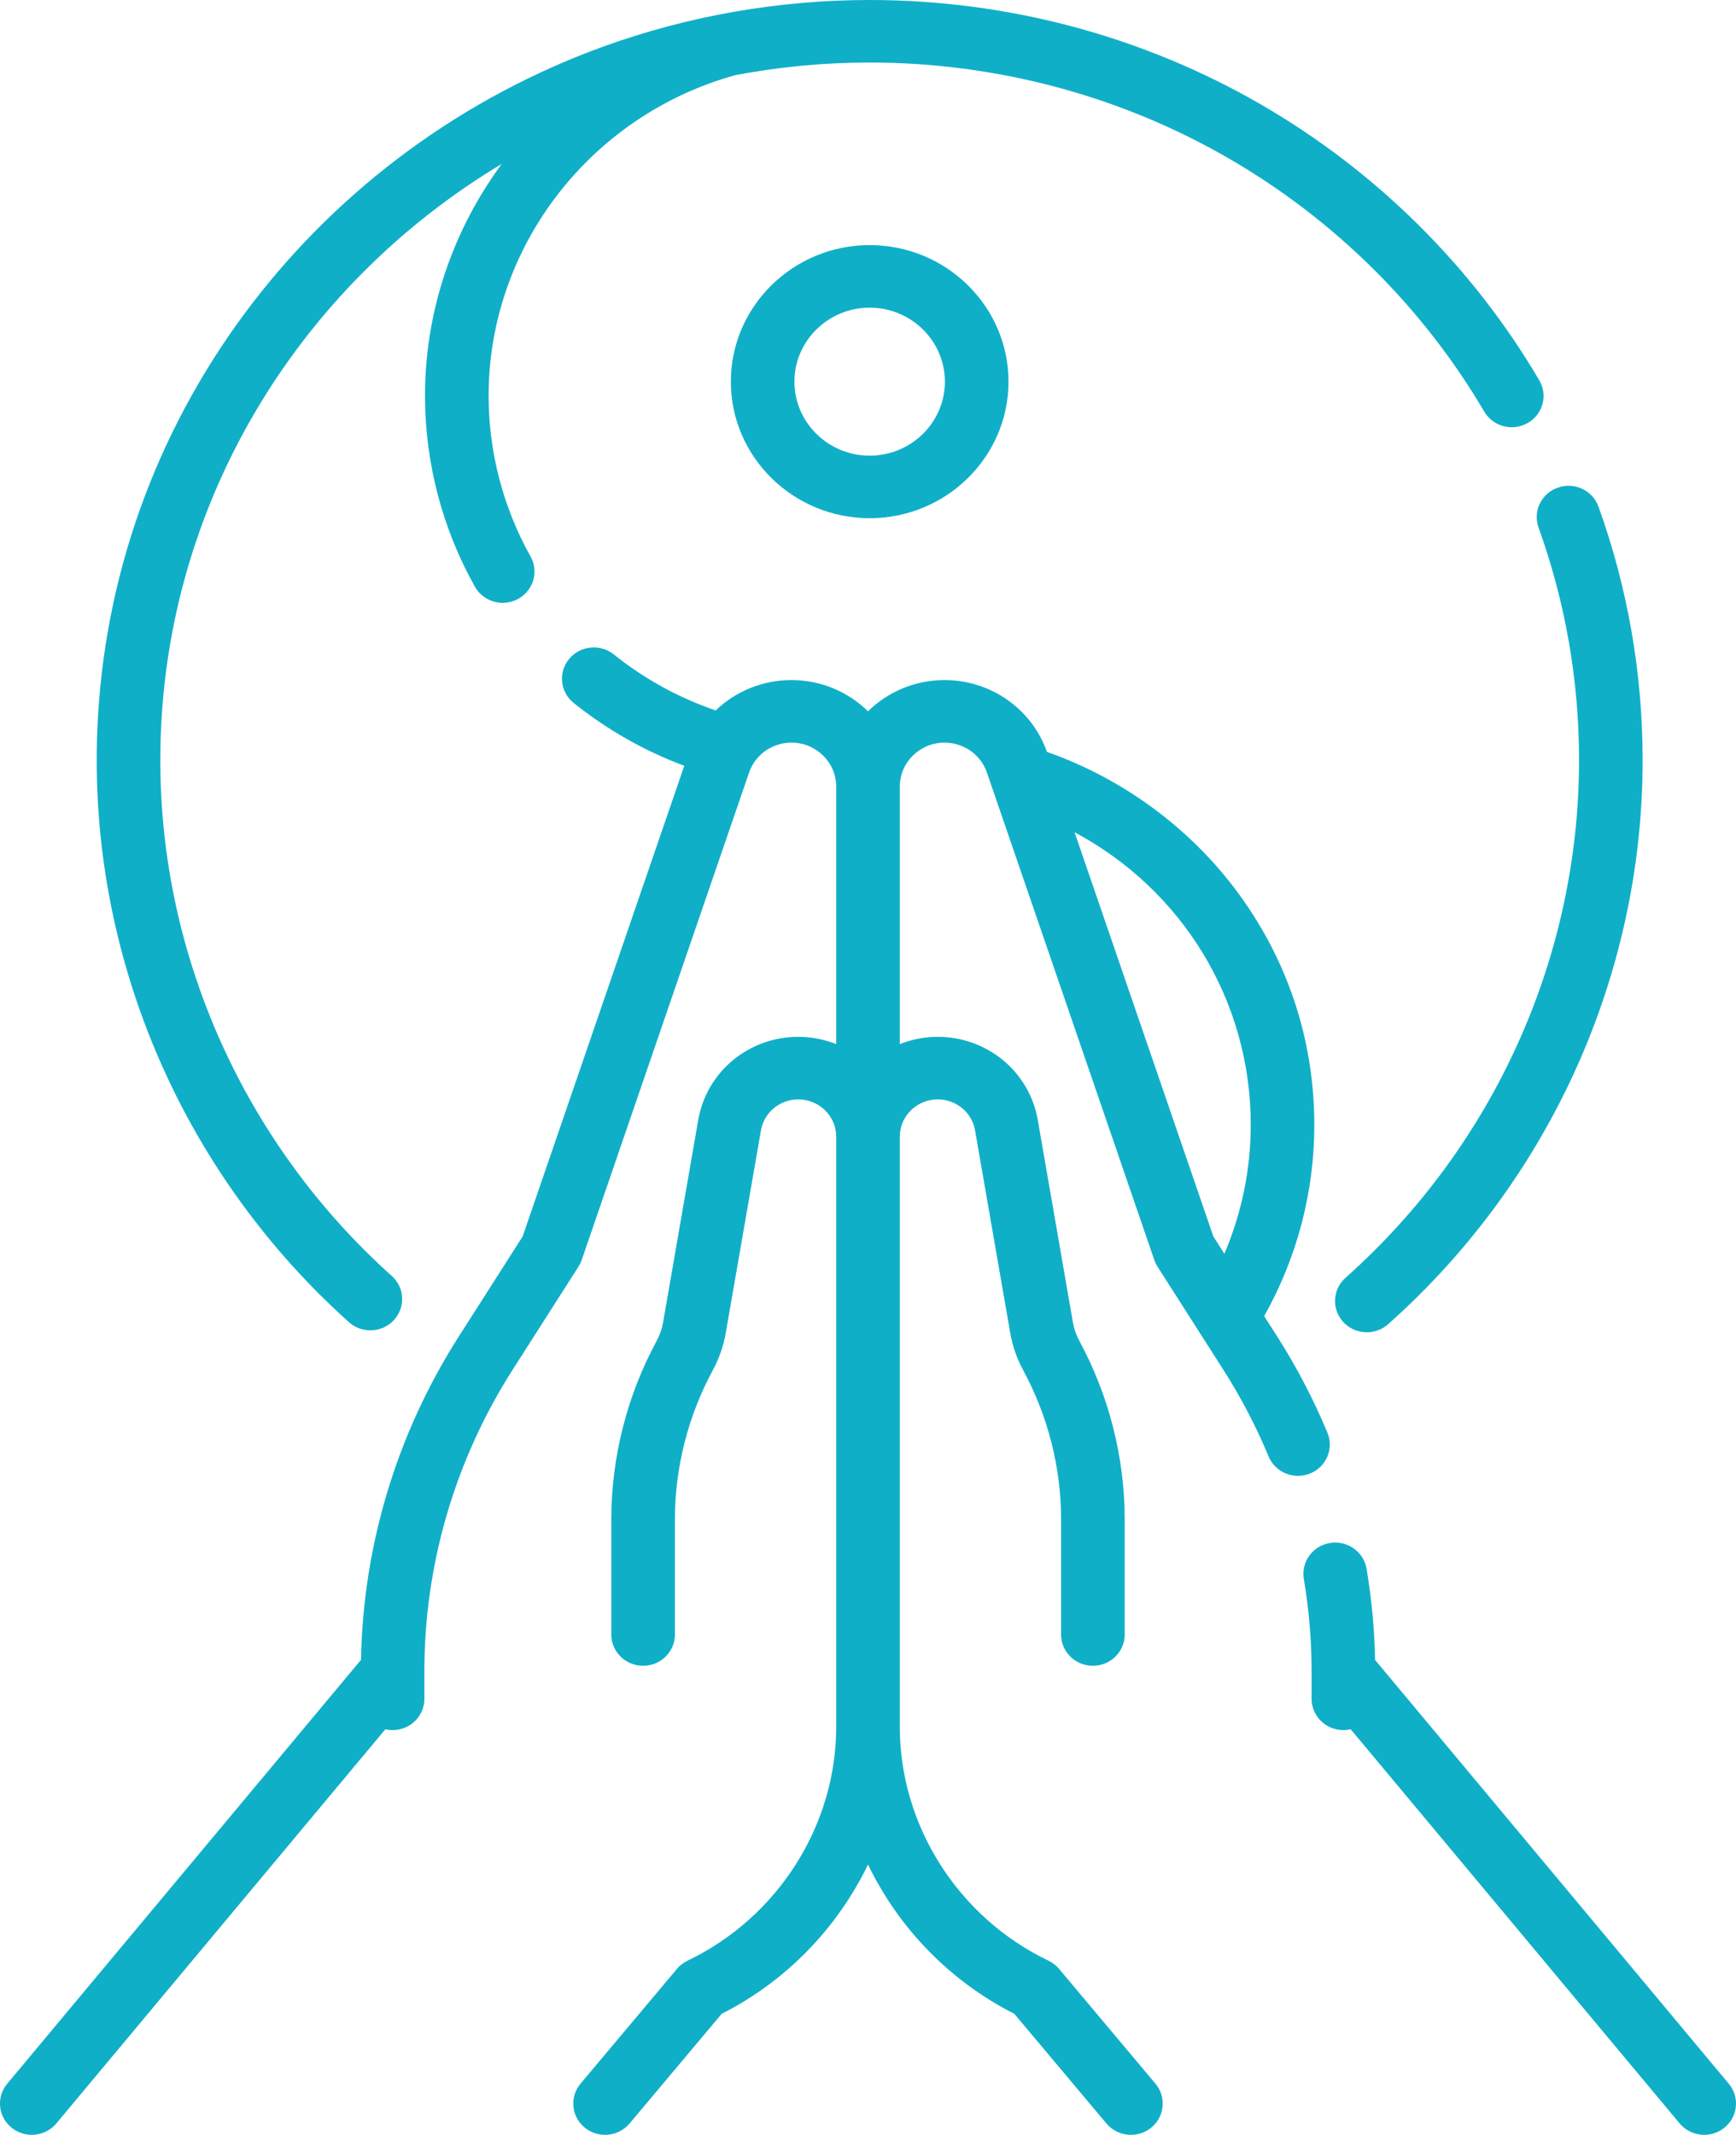 <svg width="61" height="75" viewBox="0 0 61 75" fill="none" xmlns="http://www.w3.org/2000/svg">
<g clip-path="url(#clip0_1621_2099)">
<path d="M46.644 50.334C46.154 49.158 45.56 48.021 44.879 46.954L44.421 46.237C45.575 44.187 46.183 41.879 46.183 39.517C46.183 36.491 45.212 33.614 43.374 31.197C41.711 29.011 39.388 27.328 36.787 26.415C36.257 24.905 34.815 23.892 33.189 23.892C32.14 23.892 31.189 24.312 30.5 24.989C29.811 24.312 28.859 23.892 27.81 23.892C26.791 23.892 25.844 24.29 25.148 24.959C23.851 24.515 22.648 23.856 21.568 22.992C21.09 22.609 20.386 22.68 19.997 23.151C19.607 23.622 19.68 24.314 20.159 24.697C21.339 25.641 22.642 26.38 24.044 26.904L18.365 43.439L16.121 46.953C13.941 50.368 12.759 54.287 12.685 58.312L0.254 73.204C-0.138 73.673 -0.069 74.365 0.408 74.75C0.616 74.918 0.867 75 1.117 75C1.439 75 1.76 74.863 1.981 74.598L13.54 60.752C13.622 60.77 13.707 60.781 13.795 60.781C14.412 60.781 14.912 60.29 14.912 59.683V58.715C14.912 54.963 15.985 51.3 18.013 48.122L20.327 44.498C20.374 44.425 20.412 44.347 20.44 44.266L26.321 27.141C26.537 26.512 27.136 26.09 27.811 26.09C28.678 26.09 29.383 26.783 29.383 27.636V36.681C28.971 36.517 28.522 36.426 28.051 36.426C26.307 36.426 24.829 37.653 24.535 39.343L23.3 46.456C23.26 46.684 23.185 46.902 23.075 47.105C22.032 49.031 21.48 51.203 21.48 53.386V57.423C21.48 58.03 21.981 58.522 22.598 58.522C23.215 58.522 23.715 58.03 23.715 57.423V53.386C23.715 51.562 24.175 49.747 25.047 48.138C25.269 47.727 25.422 47.286 25.502 46.826L26.738 39.713C26.848 39.082 27.4 38.623 28.051 38.623C28.785 38.623 29.383 39.211 29.383 39.933V60.662C29.383 64.134 27.332 67.361 24.158 68.882C24.015 68.951 23.888 69.049 23.786 69.17L20.399 73.202C20.006 73.669 20.074 74.362 20.549 74.748C20.758 74.918 21.009 75 21.26 75C21.582 75 21.901 74.864 22.122 74.601L25.359 70.748C27.637 69.594 29.428 67.724 30.5 65.504C31.572 67.724 33.363 69.594 35.641 70.748L38.878 74.601C39.099 74.864 39.418 75 39.74 75C39.99 75 40.243 74.918 40.451 74.748C40.926 74.362 40.993 73.669 40.6 73.202L37.214 69.17C37.112 69.049 36.985 68.951 36.842 68.882C33.668 67.361 31.617 64.134 31.617 60.662V39.933C31.617 39.211 32.215 38.623 32.949 38.623C33.6 38.623 34.153 39.082 34.262 39.713L35.498 46.827C35.577 47.286 35.731 47.727 35.953 48.138C36.825 49.747 37.285 51.562 37.285 53.386V57.423C37.285 58.03 37.785 58.522 38.402 58.522C39.02 58.522 39.52 58.03 39.52 57.423V53.386C39.52 51.203 38.968 49.031 37.925 47.105C37.816 46.902 37.74 46.683 37.7 46.456L36.465 39.343C36.171 37.653 34.693 36.426 32.949 36.426C32.478 36.426 32.029 36.517 31.617 36.681V27.636C31.617 26.783 32.322 26.09 33.189 26.09C33.864 26.09 34.463 26.512 34.679 27.141L40.56 44.265C40.588 44.347 40.626 44.425 40.672 44.498L42.986 48.122C43.6 49.083 44.135 50.108 44.576 51.166C44.753 51.592 45.17 51.849 45.61 51.849C45.751 51.849 45.894 51.822 46.033 51.767C46.604 51.537 46.877 50.895 46.644 50.334ZM37.758 29.238C41.536 31.256 43.949 35.148 43.949 39.517C43.949 41.083 43.631 42.621 43.022 44.046L42.635 43.439L37.758 29.238Z" fill="#10AFC8"/>
<path d="M60.746 73.204L48.318 58.316C48.298 57.253 48.198 56.178 48.019 55.112C47.918 54.514 47.344 54.109 46.735 54.207C46.126 54.306 45.714 54.871 45.814 55.47C45.996 56.551 46.087 57.642 46.087 58.714V59.682C46.087 60.289 46.588 60.781 47.205 60.781C47.293 60.781 47.378 60.77 47.46 60.751L59.019 74.598C59.24 74.863 59.56 75 59.883 75C60.133 75 60.384 74.918 60.592 74.75C61.069 74.365 61.138 73.673 60.746 73.204Z" fill="#10AFC8"/>
<path d="M54.062 18.532C55.006 21.156 55.485 23.907 55.485 26.711C55.485 33.623 52.494 40.25 47.278 44.892C46.821 45.298 46.785 45.993 47.199 46.443C47.42 46.683 47.723 46.805 48.028 46.805C48.295 46.805 48.563 46.711 48.777 46.521C54.46 41.463 57.719 34.243 57.719 26.711C57.719 23.657 57.197 20.659 56.168 17.799C55.962 17.226 55.324 16.927 54.742 17.13C54.16 17.332 53.856 17.96 54.062 18.532Z" fill="#10AFC8"/>
<path d="M12.261 46.45C12.476 46.643 12.745 46.737 13.014 46.737C13.317 46.737 13.619 46.617 13.839 46.379C14.255 45.931 14.223 45.236 13.767 44.827C8.597 40.19 5.633 33.587 5.633 26.711C5.633 17.846 10.442 10.066 17.629 5.76C15.924 8.076 14.934 10.907 14.934 13.905C14.934 16.248 15.54 18.566 16.686 20.61C16.89 20.973 17.271 21.178 17.665 21.178C17.848 21.178 18.033 21.134 18.204 21.041C18.744 20.748 18.941 20.08 18.642 19.549C17.678 17.829 17.169 15.877 17.169 13.905C17.169 8.683 20.727 4.061 25.828 2.642C27.36 2.351 28.942 2.197 30.559 2.197C35.014 2.197 39.385 3.367 43.2 5.579C46.905 7.728 50.001 10.799 52.154 14.461C52.462 14.986 53.146 15.166 53.68 14.862C54.214 14.559 54.397 13.886 54.088 13.361C51.743 9.372 48.37 6.027 44.335 3.686C40.176 1.275 35.413 0 30.559 0C27.377 0 24.198 0.552 21.211 1.632C18.756 2.52 16.437 3.76 14.341 5.298C12.263 6.824 10.407 8.642 8.847 10.68C7.275 12.734 6.005 15.009 5.093 17.419C4.154 19.899 3.598 22.515 3.444 25.157C3.413 25.674 3.398 26.192 3.398 26.71C3.398 34.203 6.629 41.398 12.261 46.45Z" fill="#10AFC8"/>
<path d="M25.681 13.408C25.681 16.053 27.869 18.205 30.559 18.205C33.248 18.205 35.437 16.053 35.437 13.408C35.437 10.763 33.248 8.611 30.559 8.611C27.869 8.611 25.681 10.763 25.681 13.408ZM33.202 13.408C33.202 14.842 32.016 16.008 30.559 16.008C29.101 16.008 27.915 14.842 27.915 13.408C27.915 11.975 29.101 10.809 30.559 10.809C32.017 10.809 33.202 11.975 33.202 13.408Z" fill="#10AFC8"/>
</g>
<defs>
<clipPath id="clip0_1621_2099">
<rect width="61" height="75" fill="white"/>
</clipPath>
</defs>
</svg>
